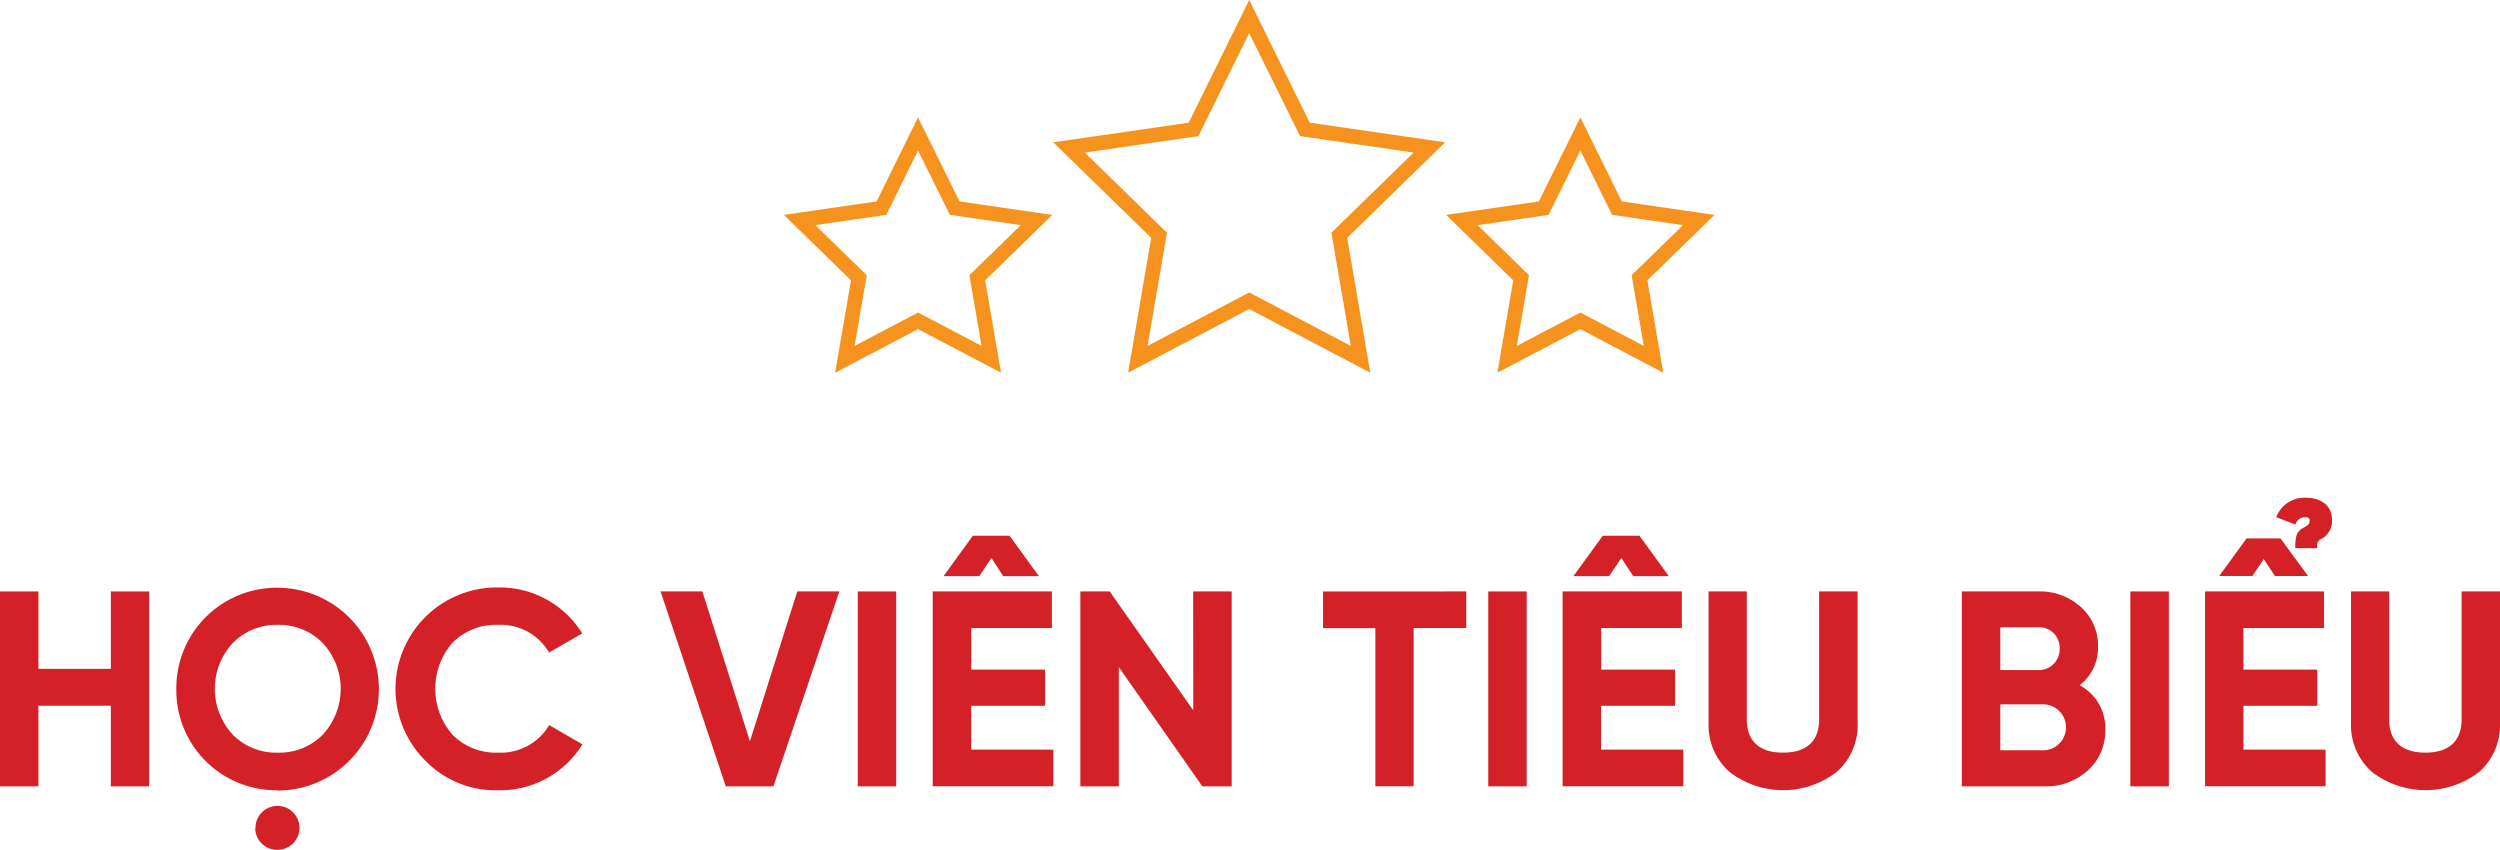 <svg id="Layer_1" data-name="Layer 1" xmlns="http://www.w3.org/2000/svg" viewBox="0 0 341 115.92"><defs><style>.cls-1{fill:#d42128;}.cls-2{fill:none;stroke:#f6931f;stroke-miterlimit:10;stroke-width:2px;}</style></defs><path class="cls-1" d="M15.12,80.67h5.21v26.59H15.12v-11H5.24v11H0V80.67H5.24V91.23h9.88Z"/><path class="cls-1" d="M37.85,107.79A13.63,13.63,0,0,1,24.05,94a13.69,13.69,0,0,1,13.8-13.83,13.83,13.83,0,1,1,0,27.66Zm0-5.13A8.26,8.26,0,0,0,44,100.23a9.19,9.19,0,0,0,0-12.54,8.32,8.32,0,0,0-6.11-2.46,8.33,8.33,0,0,0-6.12,2.46,9.19,9.19,0,0,0,0,12.54A8.27,8.27,0,0,0,37.85,102.66Zm-3,10.34a3,3,0,1,1,3,2.92A3,3,0,0,1,34.81,113Z"/><path class="cls-1" d="M58.06,103.8A13.83,13.83,0,0,1,68,80.13,13.24,13.24,0,0,1,79.42,86.4L74.89,89A7.62,7.62,0,0,0,68,85.23a8.35,8.35,0,0,0-6.27,2.43,9.55,9.55,0,0,0,0,12.57A8.35,8.35,0,0,0,68,102.66a7.66,7.66,0,0,0,6.91-3.76l4.53,2.63A13.18,13.18,0,0,1,68,107.79,13.35,13.35,0,0,1,58.06,103.8Z"/><path class="cls-1" d="M99,107.26,90.1,80.67h5.7l6.49,20.44,6.46-20.44h5.74l-9,26.59Z"/><path class="cls-1" d="M117,80.67h5.24v26.59H117Z"/><path class="cls-1" d="M132.47,102.25h11.2v5H127.22V80.67h16.26v5h-11v5.66h10.06v4.94H132.47Zm2.77-26.14-1.67,2.47H128.7l4-5.51h5l4,5.51h-4.87Z"/><path class="cls-1" d="M162.75,80.67H168v26.59h-4L152.61,91v16.26h-5.25V80.67h4l11.4,16.22Z"/><path class="cls-1" d="M200,80.67v5h-7.18v21.58H187.6V85.68h-7.14v-5Z"/><path class="cls-1" d="M203,80.67h5.24v26.59H203Z"/><path class="cls-1" d="M218.38,102.25h11.21v5H213.14V80.67H229.4v5h-11v5.66h10.07v4.94H218.38Zm2.78-26.14-1.68,2.47h-4.86l4-5.51h5l4,5.51h-4.86Z"/><path class="cls-1" d="M235.9,105.29a8.53,8.53,0,0,1-2.85-6.73V80.67h5.21V98.14c0,2.78,1.55,4.52,4.94,4.52s4.93-1.74,4.93-4.52V80.67h5.25V98.56a8.53,8.53,0,0,1-2.85,6.73,12,12,0,0,1-14.63,0Z"/><path class="cls-1" d="M287.16,99.55a7.2,7.2,0,0,1-2.39,5.55,8.5,8.5,0,0,1-5.89,2.16H267.59V80.67h10.49a8.28,8.28,0,0,1,5.74,2.12,7,7,0,0,1,2.35,5.36,6.44,6.44,0,0,1-2.51,5.32A6.59,6.59,0,0,1,287.16,99.55Zm-14.32-14v5.85h5.24a2.82,2.82,0,0,0,2.85-2.93,2.79,2.79,0,0,0-2.85-2.92Zm6,16.79a3.14,3.14,0,0,0,0-6.27h-6v6.27Z"/><path class="cls-1" d="M290.58,80.67h5.25v26.59h-5.25Z"/><path class="cls-1" d="M306,102.25h11.21v5H300.77V80.67H317v5H306v5.66h10.07v4.94H306Zm2.77-26-1.55,2.32H302.7l3.73-5.13h4.63l3.76,5.13H310.3Zm4.3-1.48c0-2,.34-2.36,1.25-2.85a3.35,3.35,0,0,1,.3-.19.85.85,0,0,0,.42-.76c0-.19-.11-.42-.53-.42a1.35,1.35,0,0,0-1.41,1l-2.62-1a4.1,4.1,0,0,1,4.07-2.66c2,0,3.53,1.06,3.53,3a2.71,2.71,0,0,1-1.4,2.59c-.46.22-.69.45-.61,1.29Z"/><path class="cls-1" d="M323.53,105.29a8.53,8.53,0,0,1-2.85-6.73V80.67h5.2V98.14c0,2.78,1.56,4.52,4.94,4.52s4.94-1.74,4.94-4.52V80.67H341V98.56a8.53,8.53,0,0,1-2.84,6.73,12,12,0,0,1-14.63,0Z"/><polygon class="cls-2" points="125.22 18.27 130.22 28.39 141.38 30.01 133.3 37.89 135.21 49.01 125.22 43.76 115.24 49.01 117.15 37.89 109.07 30.01 120.23 28.39 125.22 18.27"/><polygon class="cls-2" points="215.56 18.27 220.55 28.39 231.71 30.01 223.63 37.89 225.54 49.01 215.56 43.76 205.57 49.01 207.48 37.89 199.4 30.01 210.56 28.39 215.56 18.27"/><polygon class="cls-2" points="170.39 2.26 177.99 17.65 194.97 20.11 182.68 32.09 185.58 49.01 170.39 41.02 155.2 49.01 158.1 32.09 145.81 20.11 162.8 17.65 170.39 2.26"/></svg>